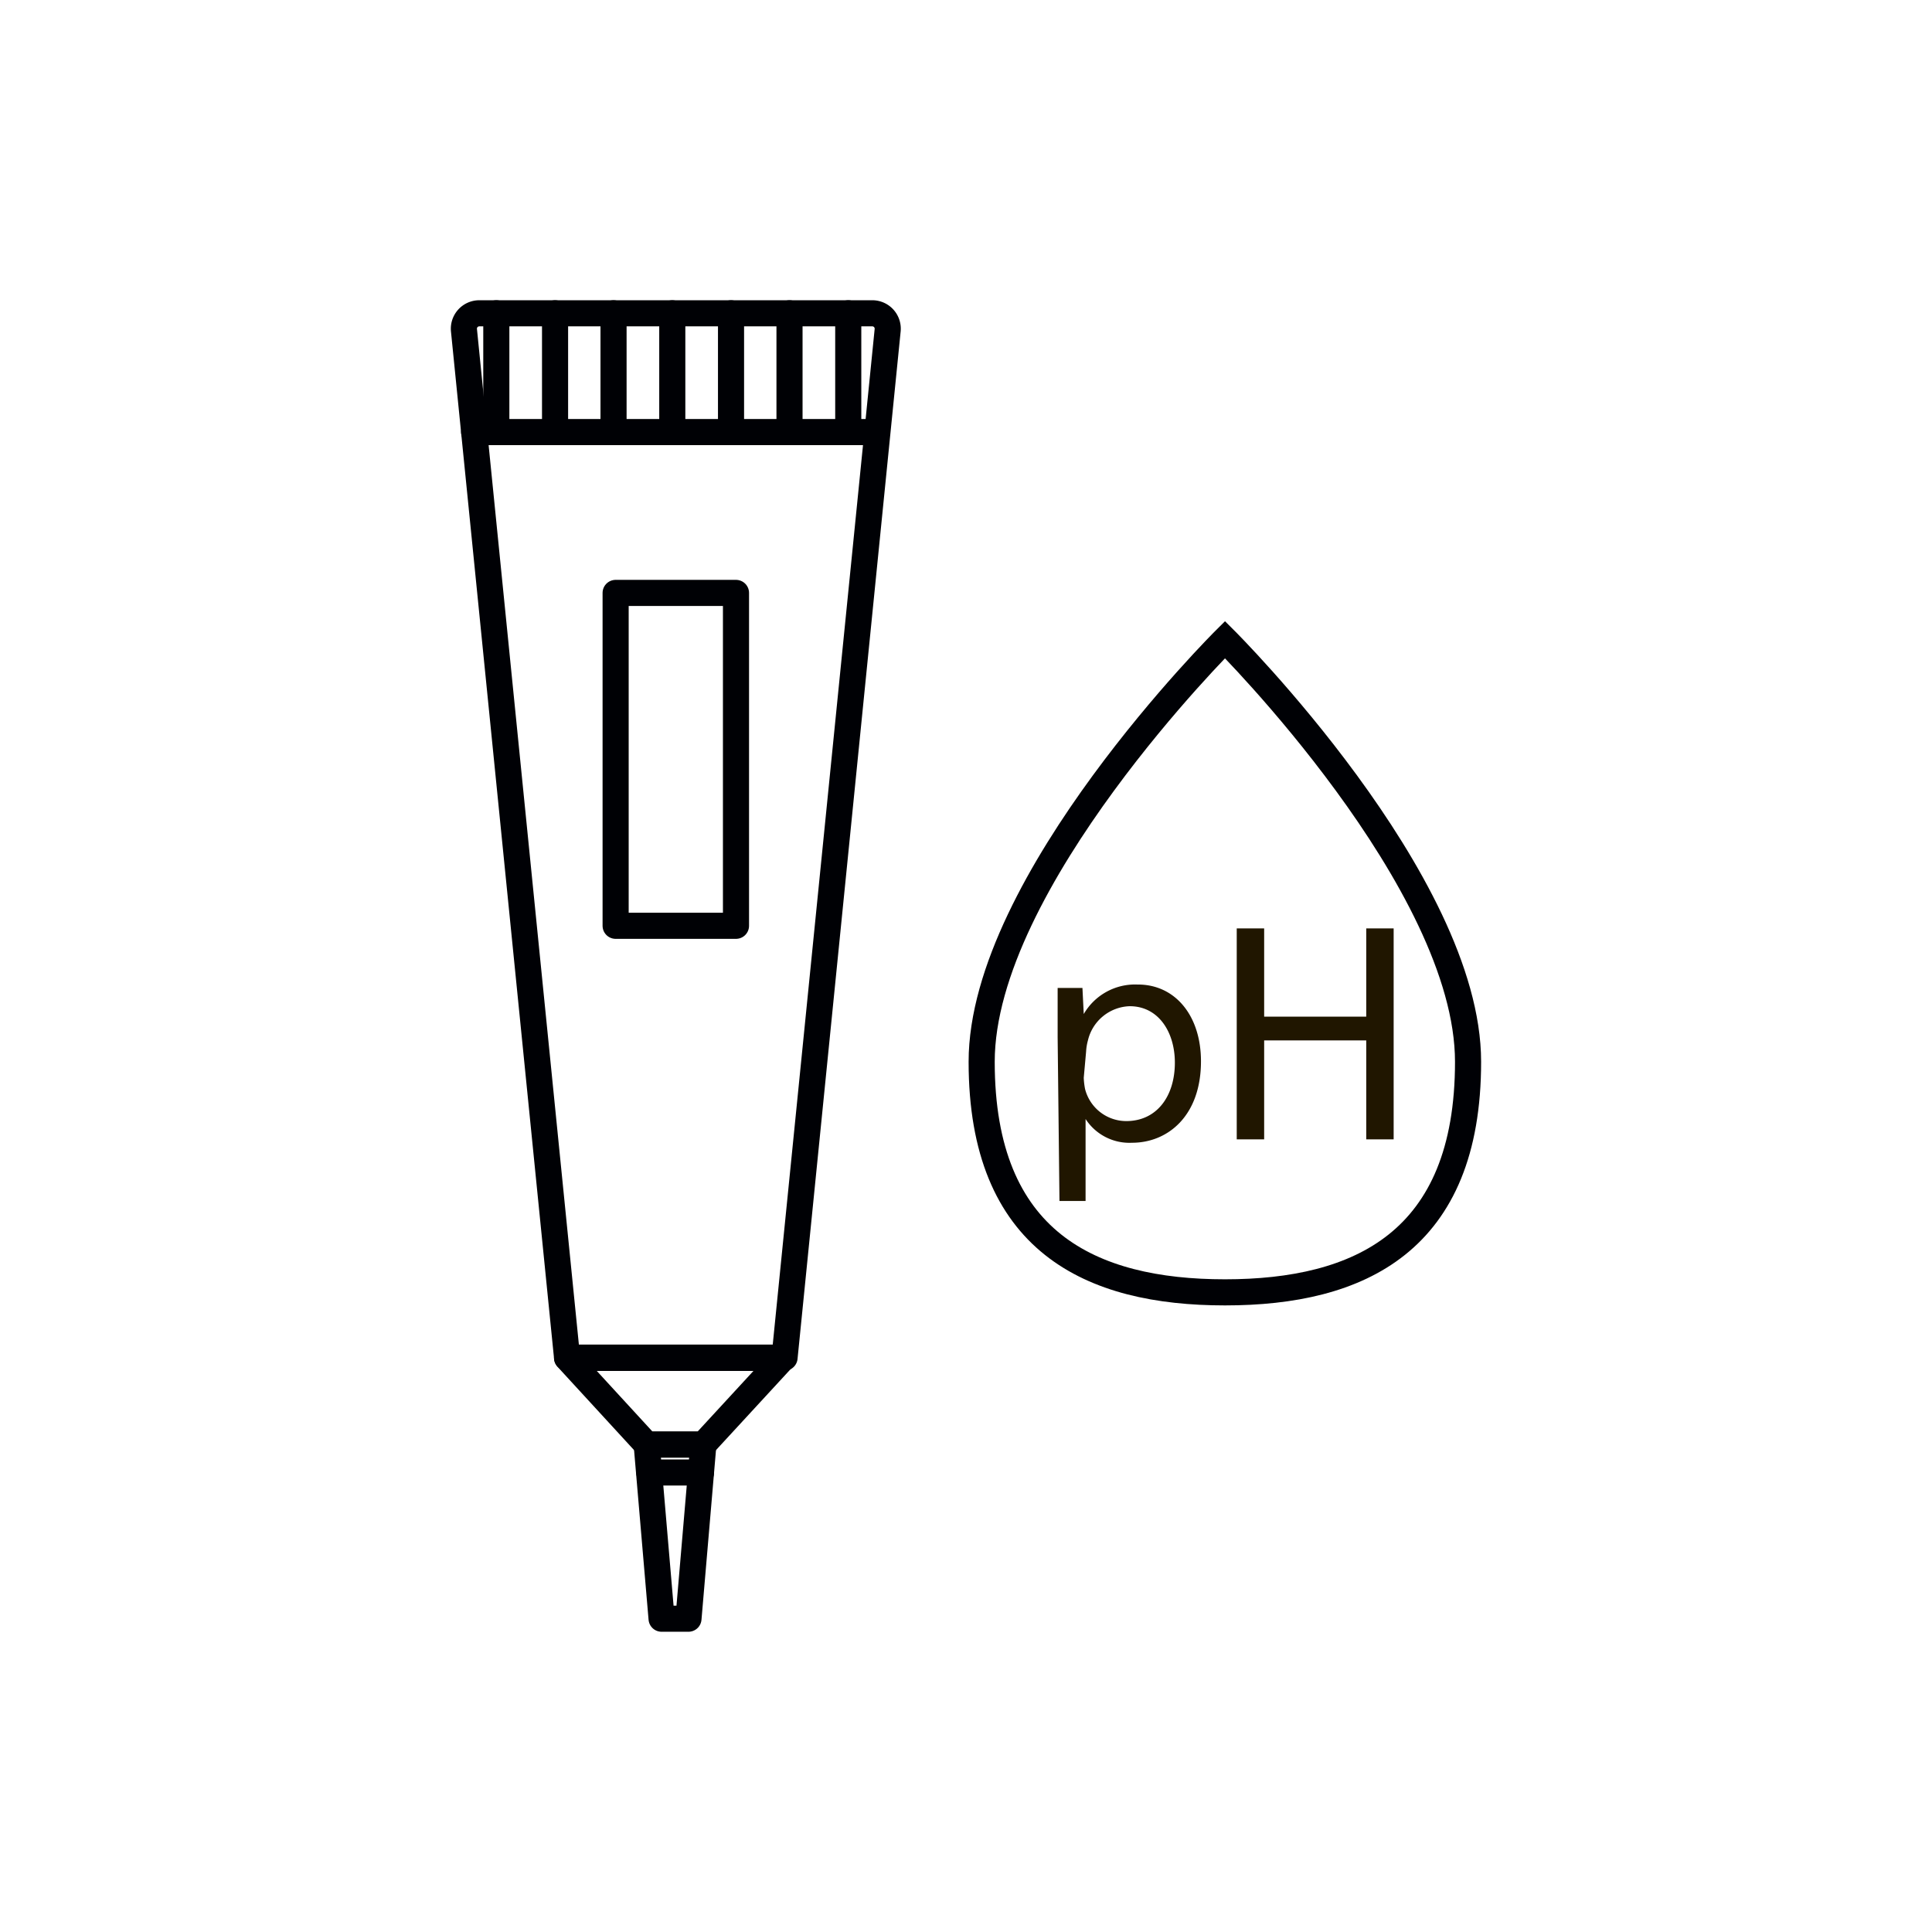 <svg id="Слой_2" data-name="Слой 2" xmlns="http://www.w3.org/2000/svg" viewBox="0 0 74 74"><defs><style>.cls-1,.cls-2{fill:none;stroke:#000105;}.cls-1{stroke-linecap:round;stroke-linejoin:round;}.cls-2{stroke-miterlimit:10;}.cls-3{fill:#201600;}</style></defs><title>кислотыимпортерия</title><path class="cls-1" d="M30.05,52H21.72L17.77,12.64a.59.59,0,0,1,.58-.64H33.41a.59.59,0,0,1,.59.64Z"/><line class="cls-1" x1="18.16" y1="16.55" x2="33.58" y2="16.55"/><line class="cls-1" x1="19.01" y1="12" x2="19.01" y2="16.55"/><line class="cls-1" x1="21.26" y1="12" x2="21.26" y2="16.55"/><line class="cls-1" x1="23.5" y1="12" x2="23.5" y2="16.55"/><line class="cls-1" x1="25.75" y1="12" x2="25.75" y2="16.55"/><line class="cls-1" x1="28" y1="12" x2="28" y2="16.55"/><line class="cls-1" x1="30.24" y1="12" x2="30.24" y2="16.55"/><line class="cls-1" x1="32.49" y1="12" x2="32.49" y2="16.55"/><rect class="cls-1" x="23.58" y="22.71" width="4.61" height="12.75"/><polygon class="cls-1" points="26.94 55.33 24.77 55.33 21.72 52.01 30 52.01 26.94 55.33"/><polygon class="cls-1" points="26.37 62 25.34 62 24.77 55.33 26.94 55.33 26.37 62"/><line class="cls-1" x1="24.87" y1="56.4" x2="26.85" y2="56.4"/><path class="cls-2" d="M56.23,40.67c0,6.9-4.17,8.83-9.31,8.83s-9.32-1.93-9.32-8.83S46.92,24.5,46.92,24.5,56.23,33.77,56.23,40.67Z"/><path class="cls-3" d="M40.51,39.73c0-.74,0-1.34,0-1.89h.95l.05,1h0a2.27,2.27,0,0,1,2.06-1.13C45,37.7,46,38.89,46,40.65c0,2.09-1.27,3.12-2.64,3.12a2,2,0,0,1-1.78-.91h0V46h-1Zm1,1.55a2.82,2.82,0,0,0,.05.43,1.63,1.63,0,0,0,1.58,1.23C44.3,42.94,45,42,45,40.7c0-1.16-.62-2.16-1.73-2.16a1.7,1.7,0,0,0-1.6,1.31,2,2,0,0,0-.07.43Z"/><path class="cls-3" d="M48.42,35.56v3.38h3.91V35.56h1.05v8.08H52.33V39.85H48.42v3.79H47.37V35.56Z"/></svg>